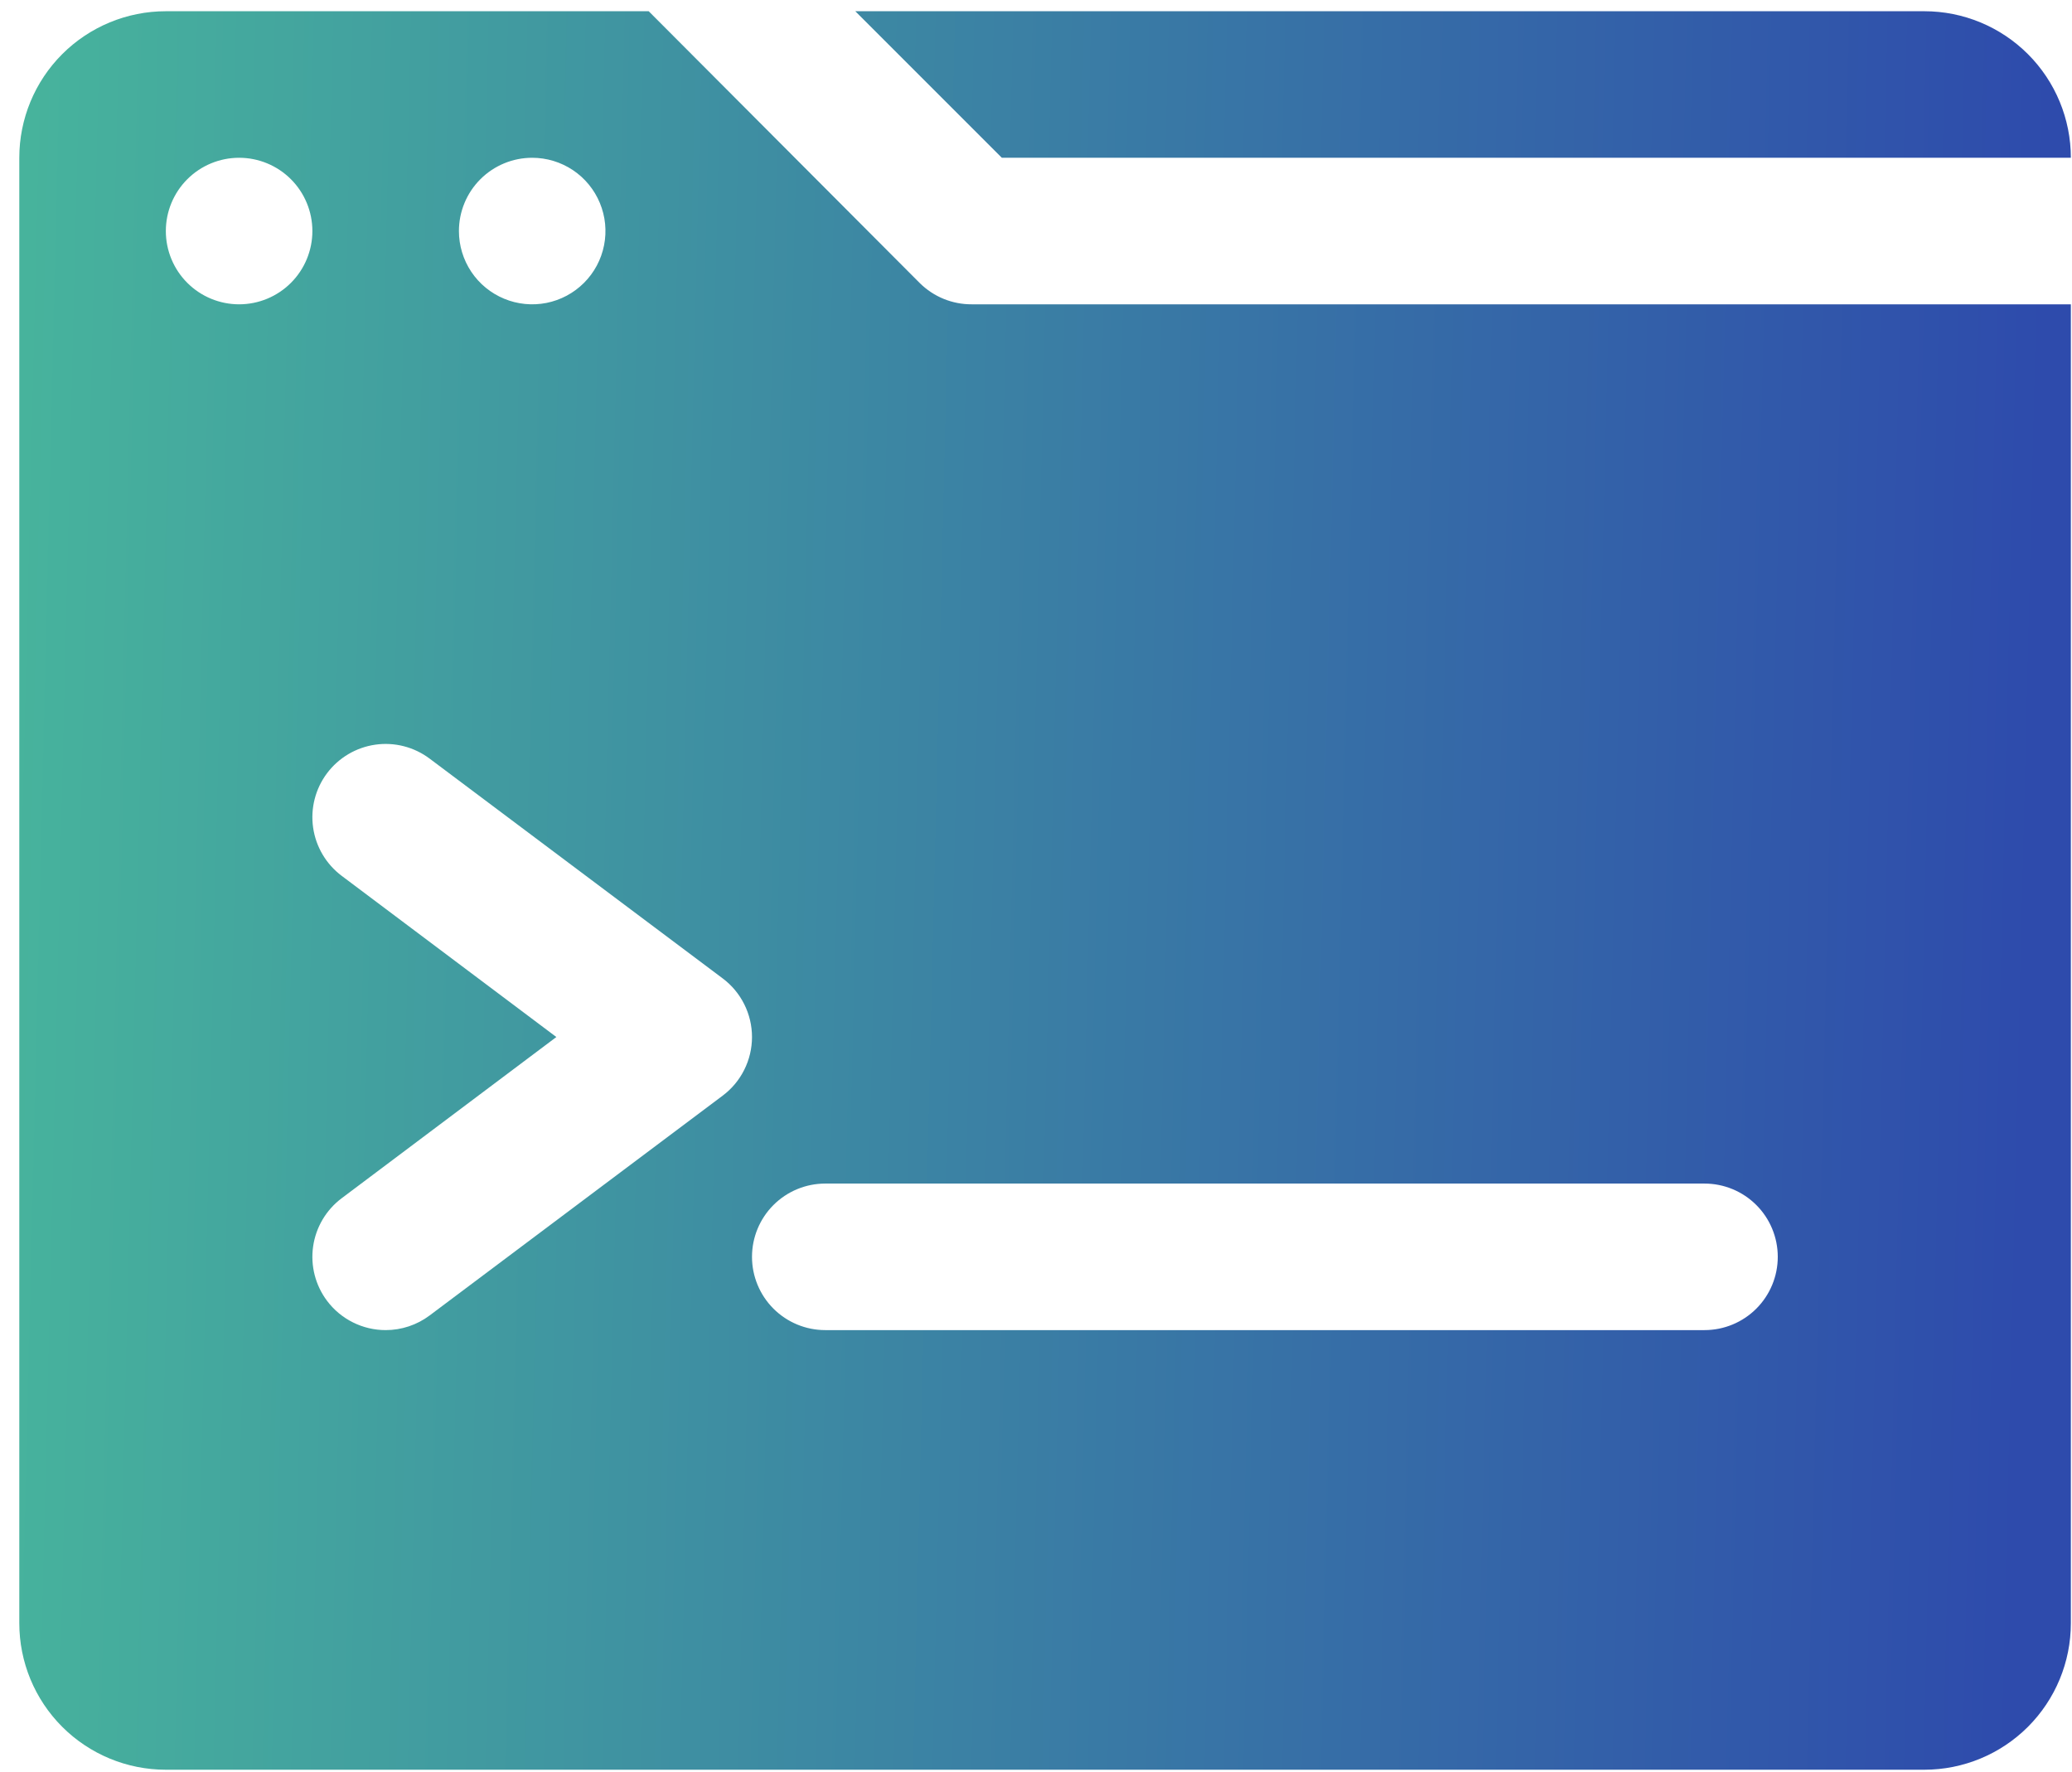 <svg xmlns="http://www.w3.org/2000/svg" width="76" height="65" viewBox="0 0 76 65" fill="none"><path d="M33.737 10.383L23.794 0.412H6.083C4.657 0.412 3.29 0.978 2.282 1.986C1.274 2.994 0.708 4.362 0.708 5.787V59.537C0.708 60.963 1.274 62.33 2.282 63.338C3.29 64.346 4.657 64.912 6.083 64.912H70.583C72.008 64.912 73.376 64.346 74.384 63.338C75.392 62.33 75.958 60.963 75.958 59.537V11.162H35.645C35.292 11.164 34.941 11.096 34.614 10.963C34.286 10.829 33.989 10.632 33.737 10.383ZM19.52 5.787C20.052 5.787 20.572 5.945 21.014 6.24C21.456 6.535 21.8 6.955 22.003 7.446C22.207 7.937 22.26 8.478 22.156 8.999C22.053 9.52 21.797 9.999 21.421 10.375C21.045 10.751 20.566 11.007 20.045 11.111C19.523 11.214 18.983 11.161 18.492 10.957C18.001 10.754 17.581 10.41 17.286 9.968C16.991 9.526 16.833 9.006 16.833 8.475C16.833 7.762 17.116 7.078 17.62 6.574C18.124 6.07 18.808 5.787 19.52 5.787ZM8.771 11.162C8.058 11.162 7.374 10.879 6.87 10.375C6.366 9.871 6.083 9.187 6.083 8.475C6.083 7.762 6.366 7.078 6.87 6.574C7.374 6.07 8.058 5.787 8.771 5.787C9.483 5.787 10.167 6.07 10.671 6.574C11.175 7.078 11.458 7.762 11.458 8.475C11.458 9.187 11.175 9.871 10.671 10.375C10.167 10.879 9.483 11.162 8.771 11.162ZM15.758 48.25C15.293 48.599 14.727 48.787 14.146 48.787C13.728 48.787 13.317 48.69 12.944 48.503C12.57 48.317 12.246 48.046 11.995 47.712C11.568 47.142 11.384 46.425 11.485 45.719C11.586 45.014 11.963 44.377 12.533 43.95L20.407 38.037L12.533 32.125C11.963 31.697 11.586 31.06 11.485 30.355C11.384 29.649 11.568 28.932 11.995 28.362C12.423 27.792 13.06 27.415 13.765 27.314C14.471 27.213 15.188 27.397 15.758 27.825L26.508 35.887C26.842 36.137 27.113 36.462 27.299 36.835C27.486 37.208 27.583 37.62 27.583 38.037C27.583 38.454 27.486 38.866 27.299 39.239C27.113 39.612 26.842 39.937 26.508 40.187L15.758 48.25ZM65.208 46.1C65.208 46.812 64.925 47.496 64.421 48C63.917 48.504 63.233 48.787 62.52 48.787H30.27C29.558 48.787 28.874 48.504 28.37 48C27.866 47.496 27.583 46.812 27.583 46.1C27.583 45.387 27.866 44.703 28.37 44.199C28.874 43.695 29.558 43.412 30.27 43.412H62.52C63.233 43.412 63.917 43.695 64.421 44.199C64.925 44.703 65.208 45.387 65.208 46.1Z" fill="url(#paint0_linear_147_122)"></path><path d="M75.958 5.787C75.958 4.362 75.392 2.994 74.384 1.986C73.376 0.978 72.008 0.412 70.583 0.412H31.372L36.747 5.787H75.958Z" fill="url(#paint1_linear_147_122)"></path><defs><linearGradient id="paint0_linear_147_122" x1="-4.484" y1="-30.608" x2="75.995" y2="-28.675" gradientUnits="userSpaceOnUse"><stop stop-color="#49BC9B"></stop><stop offset="1" stop-color="#2E4BAC"></stop></linearGradient><linearGradient id="paint1_linear_147_122" x1="-4.484" y1="-30.608" x2="75.995" y2="-28.675" gradientUnits="userSpaceOnUse"><stop stop-color="#49BC9B"></stop><stop offset="1" stop-color="#2E4BAC"></stop></linearGradient></defs></svg>